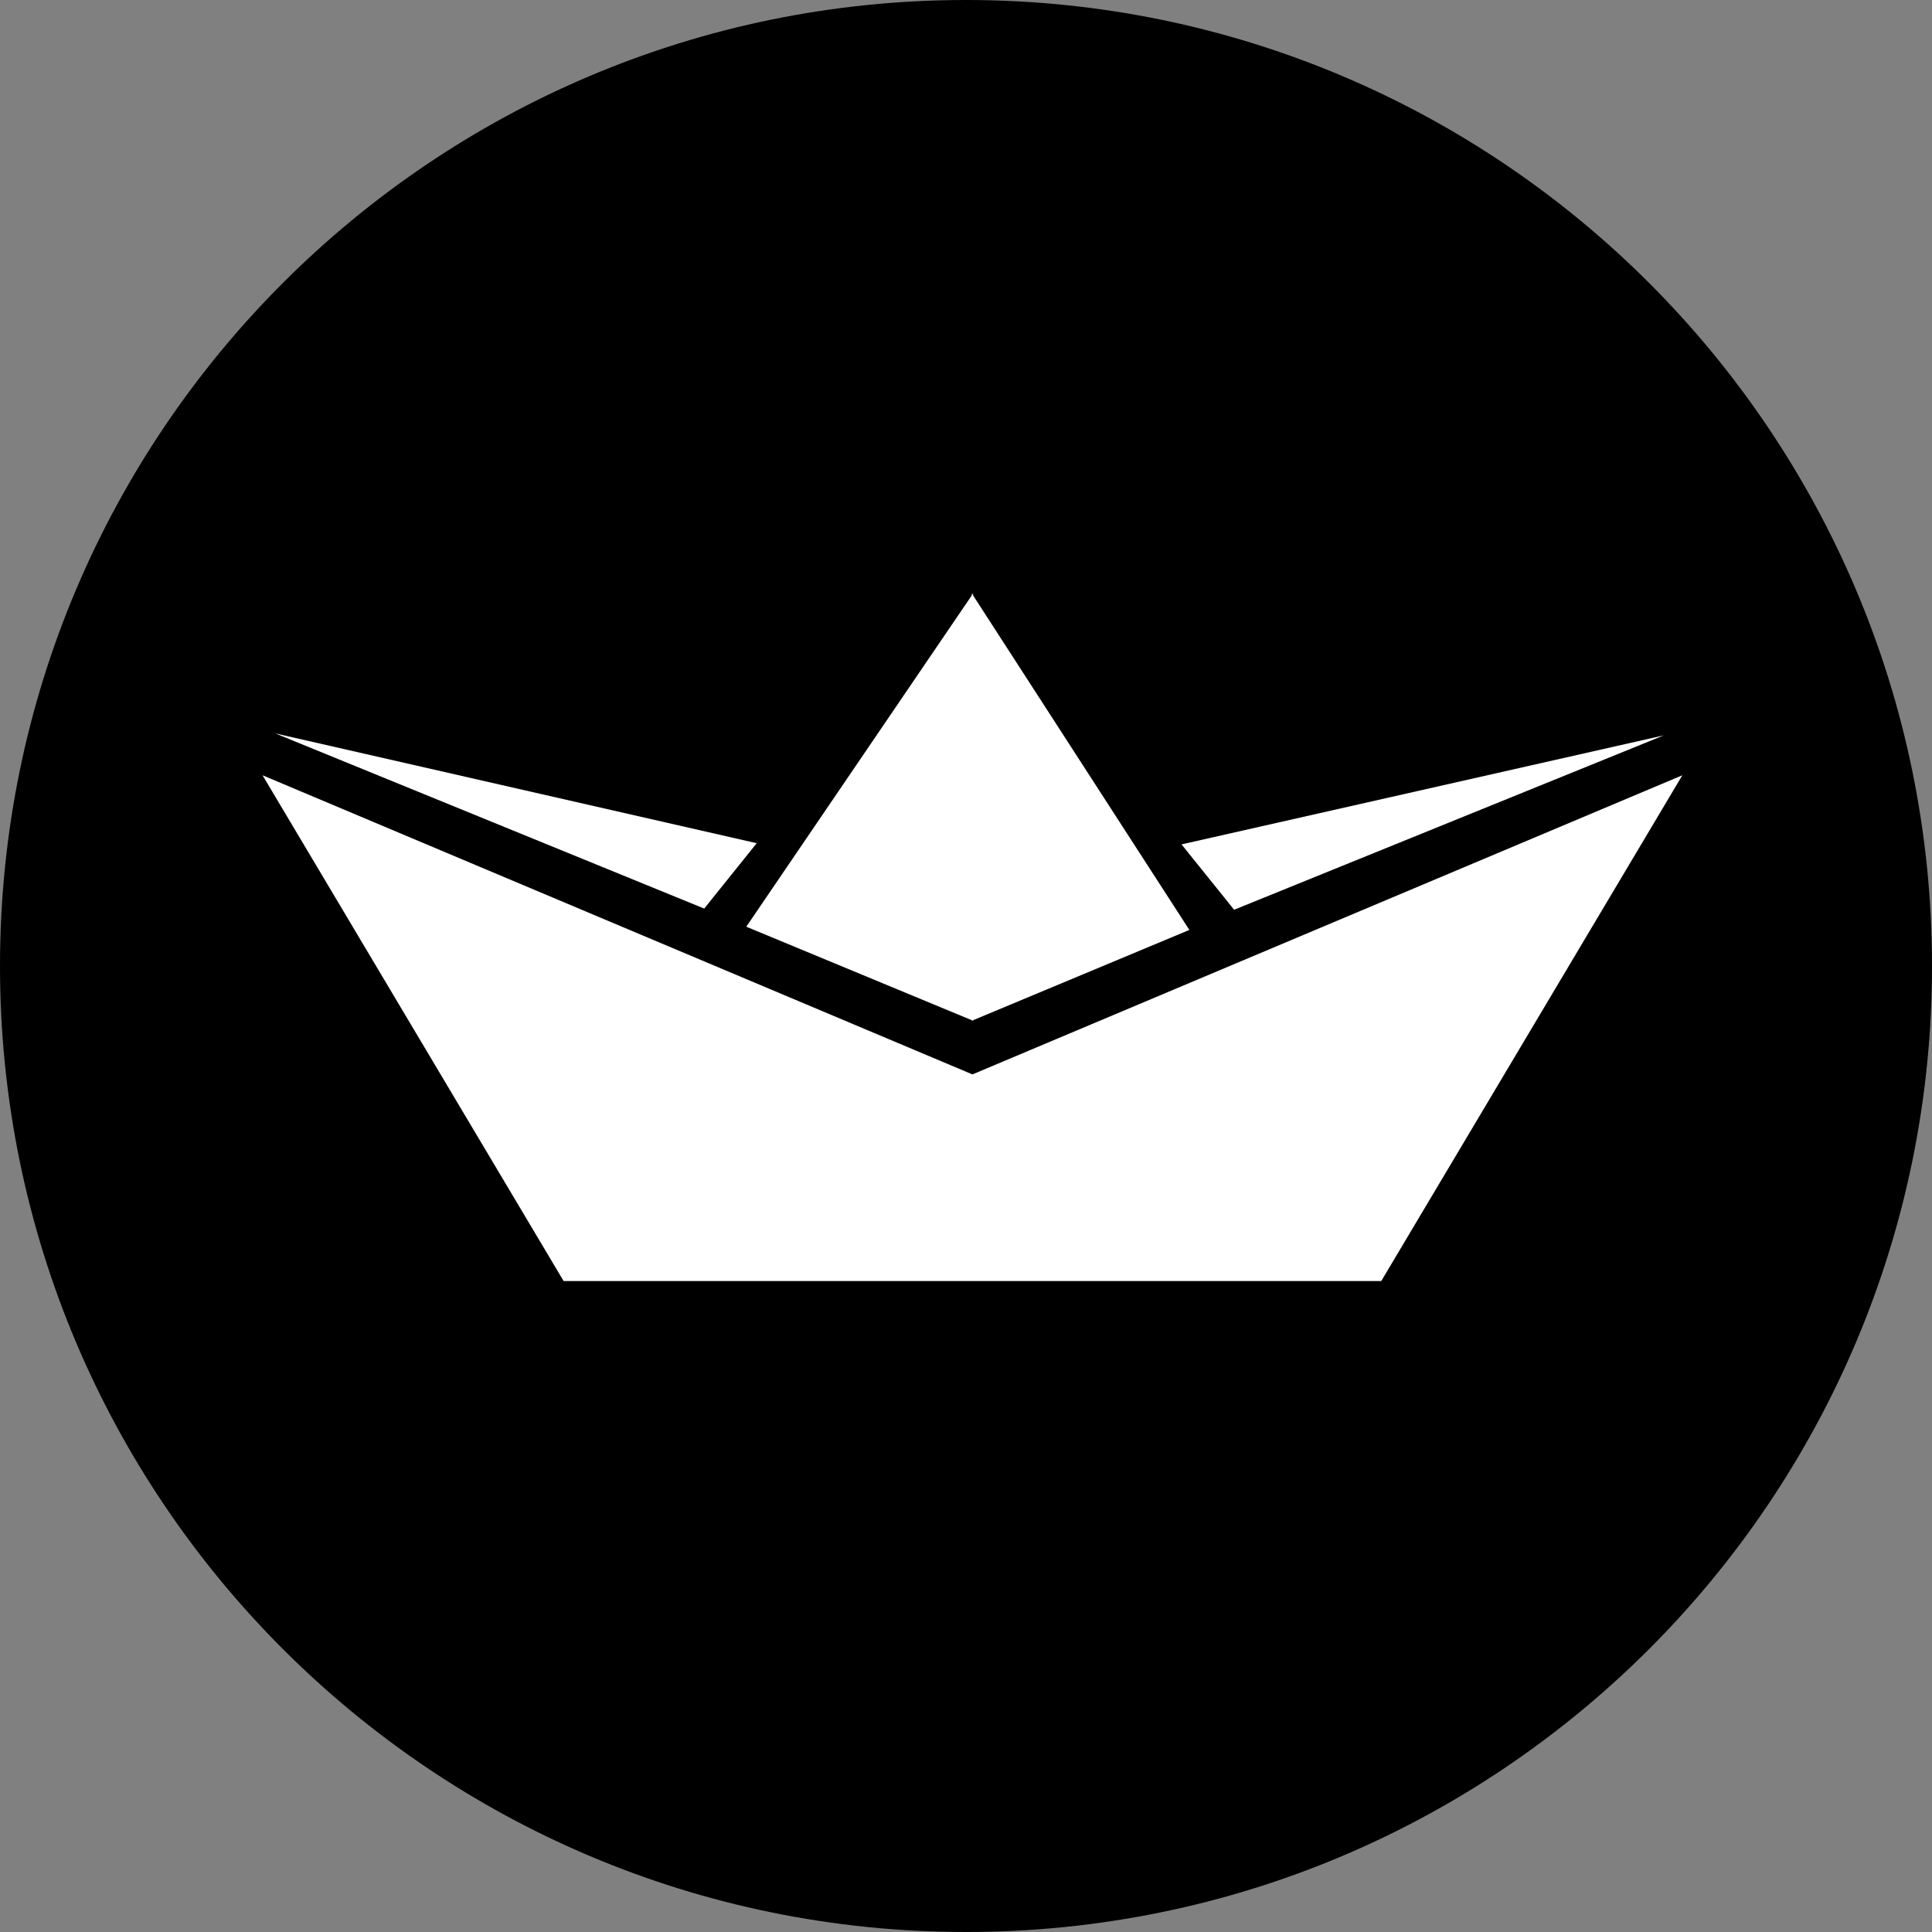 <svg width="18" height="18" viewBox="0 0 18 18" fill="none" xmlns="http://www.w3.org/2000/svg">
<rect x="0" y="0" width="18" height="18" fill="#808080" stroke="none"/>
<path d="M9 18C13.971 18 18 13.971 18 9C18 4.029 13.971 0 9 0C4.029 0 0 4.029 0 9C0 13.971 4.029 18 9 18Z" fill="black"/>
<path opacity="0.2" d="M5.251 11.935L11.184 17.732C14.948 16.793 17.775 13.486 17.987 9.483L15.675 7.223L5.251 11.935Z" fill="black"/>
<path d="M15.502 6.851L11.008 7.867L11.498 8.476L15.502 6.851Z" fill="white"/>
<path d="M2.565 6.833L7.05 7.856L6.561 8.465L2.565 6.833Z" fill="white"/>
<path d="M9.066 9.505L11.081 8.664L9.066 5.547V5.53L9.06 5.538L9.054 5.53V5.547L6.953 8.634L9.054 9.505V9.51L9.06 9.507L9.066 9.51V9.505Z" fill="white"/>
<path d="M9.06 10.01L2.446 7.223L5.251 11.935H9.054H9.066H12.869L15.674 7.223L9.06 10.01Z" fill="white"/>
</svg>
